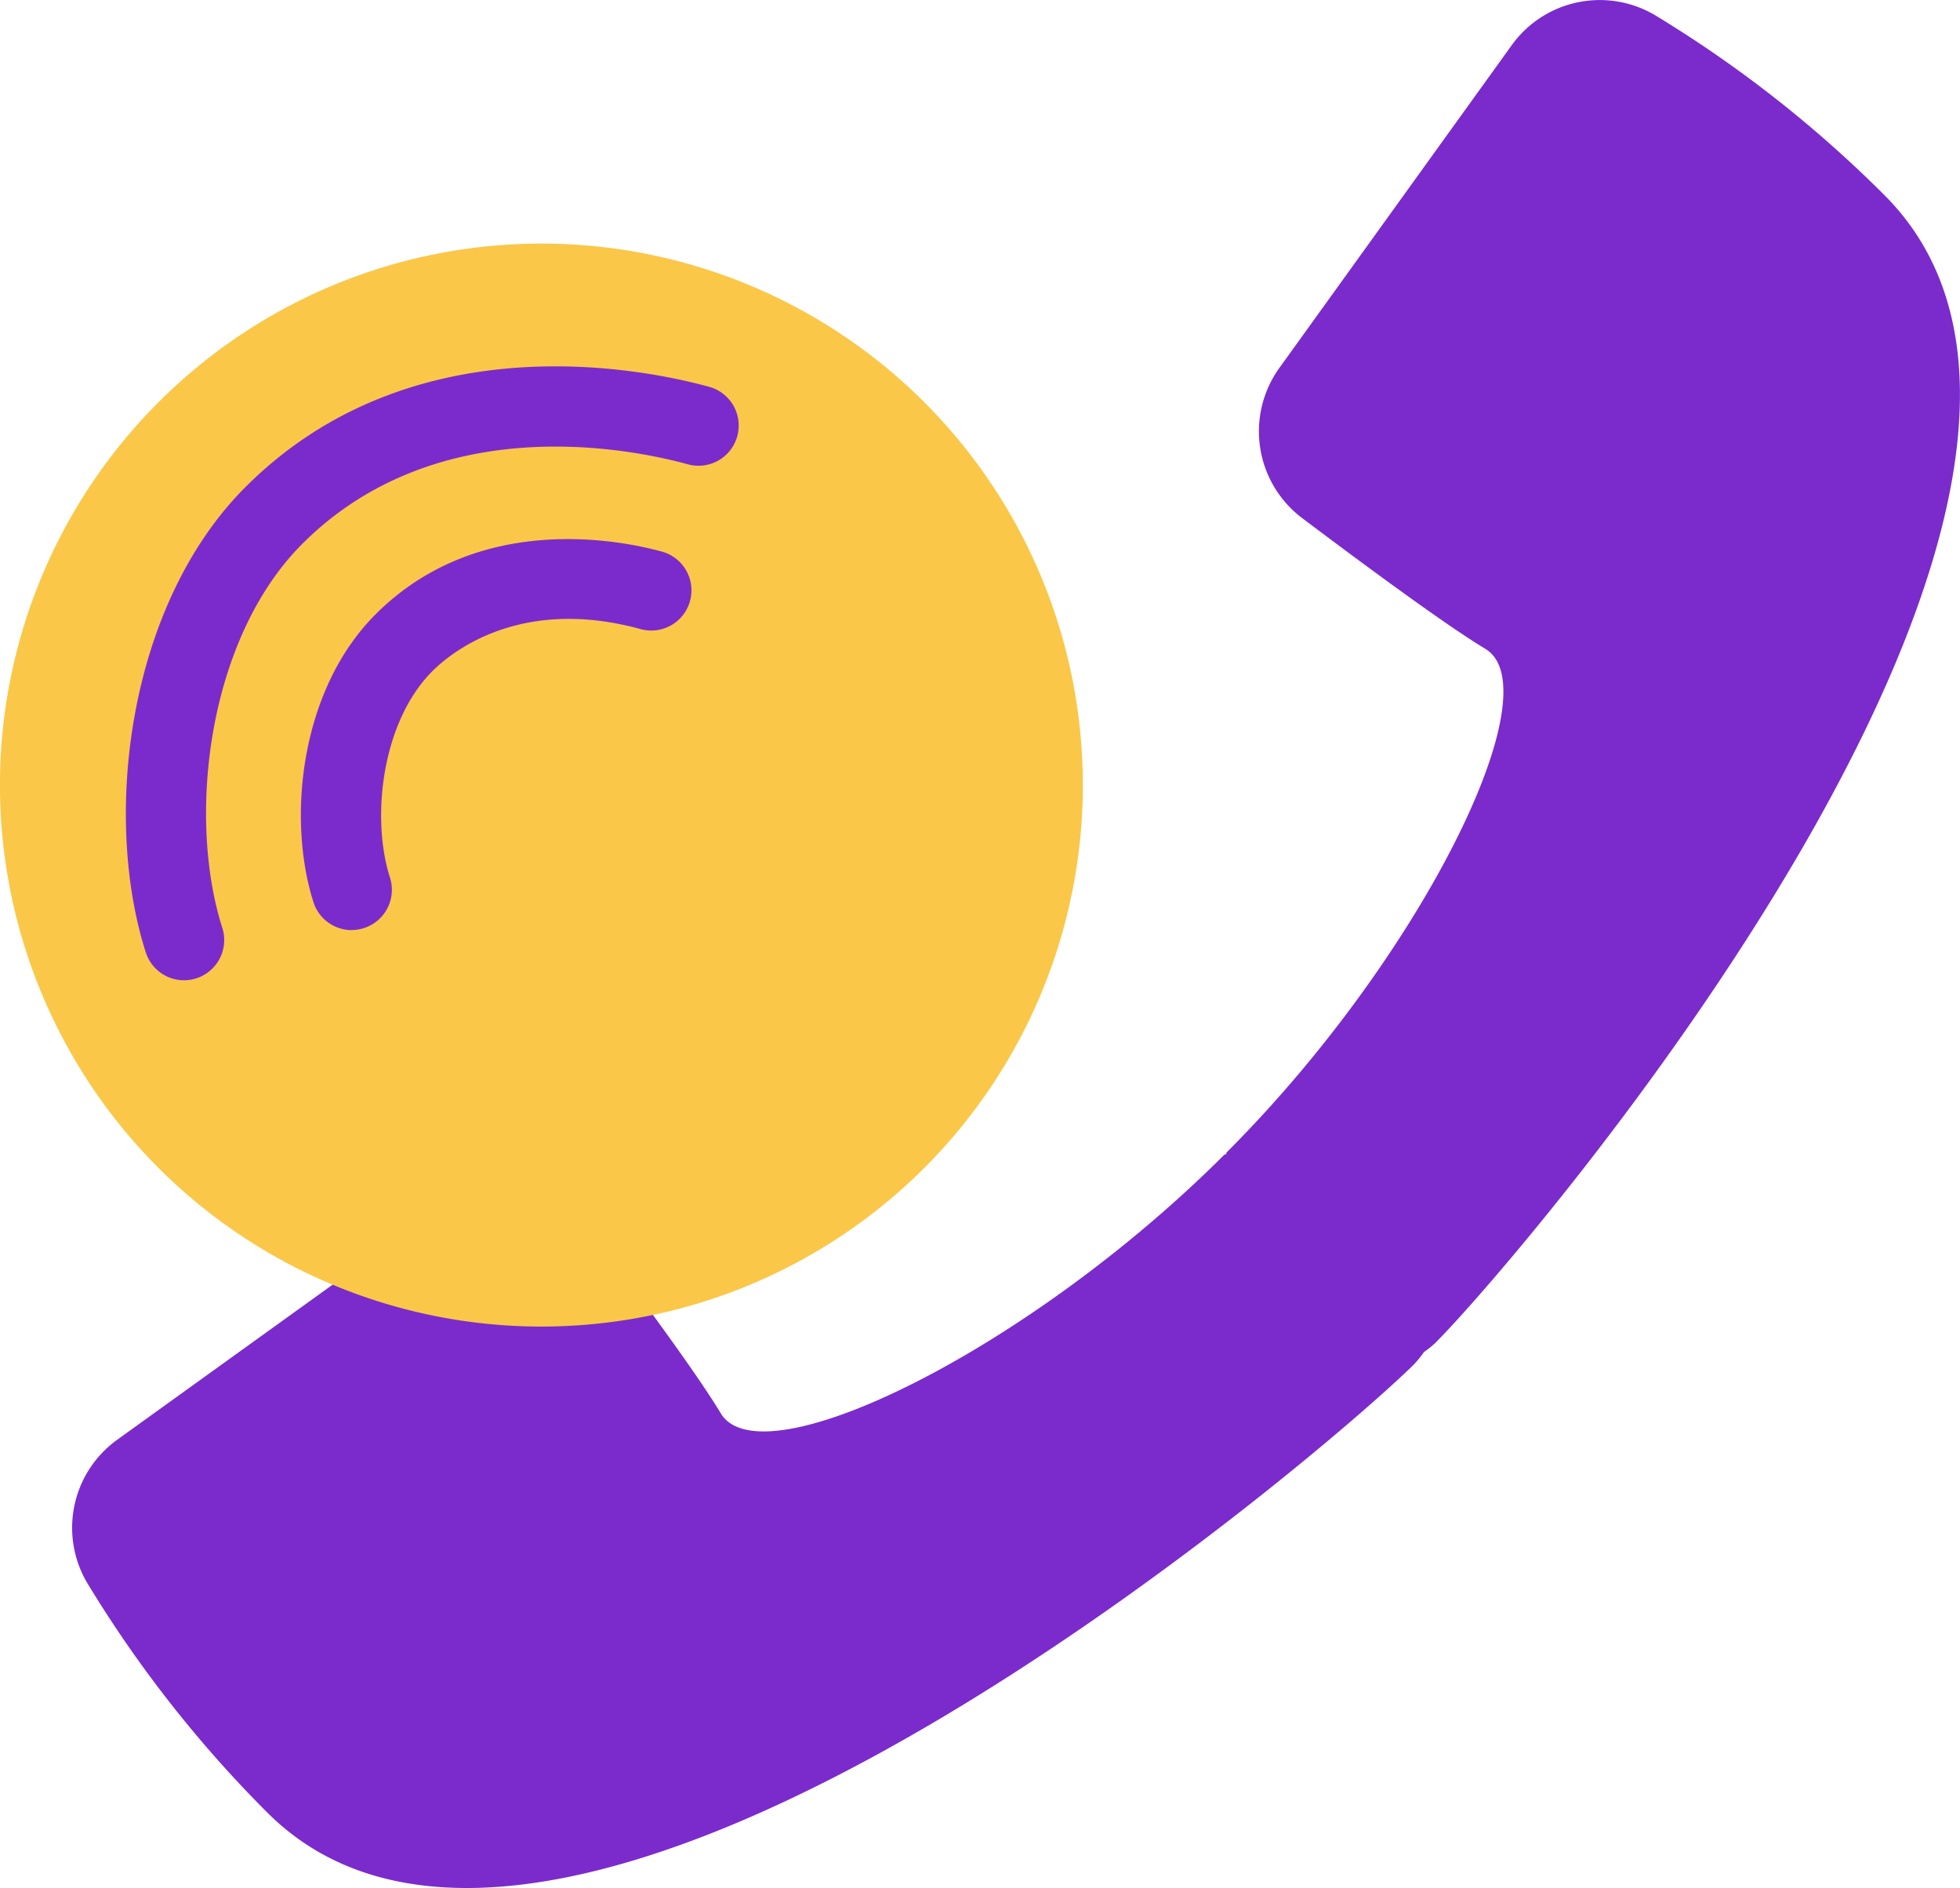 <svg id="Group_1324" data-name="Group 1324" xmlns="http://www.w3.org/2000/svg" xmlns:xlink="http://www.w3.org/1999/xlink" width="81.633" height="78.631" viewBox="0 0 81.633 78.631">
  <defs>
    <clipPath id="clip-path">
      <rect id="Rectangle_250" data-name="Rectangle 250" width="81.633" height="78.631" fill="none"/>
    </clipPath>
  </defs>
  <g id="Group_1323" data-name="Group 1323" clip-path="url(#clip-path)">
    <path id="Path_561" data-name="Path 561" d="M65.039,56.782a4.216,4.216,0,0,0,.382-.475,4.178,4.178,0,0,0,.475-.382c3.59-3.59,30.983-35.517,18.7-47.8A50.568,50.568,0,0,0,75.068.647a4.517,4.517,0,0,0-6,1.244L59.4,15.319a4.524,4.524,0,0,0,.947,6.259c2.62,1.973,6.011,4.474,7.625,5.442,2.834,1.7-2.644,12.846-10.768,20.97-.011.026-.015.05-.025.076-.026.01-.05.014-.076.025-8.124,8.124-19.27,13.6-20.971,10.769-.968-1.614-3.468-5.005-5.442-7.625a4.524,4.524,0,0,0-6.259-.947L11.005,59.952a4.517,4.517,0,0,0-1.244,6,50.571,50.571,0,0,0,7.481,9.532c12.28,12.28,44.207-15.114,47.8-18.7" transform="translate(-6.112 0)" fill="#7b2bcc"/>
    <path id="Path_562" data-name="Path 562" d="M22.552,30.8A22.551,22.551,0,1,0,45.1,53.351,22.552,22.552,0,0,0,22.552,30.8" transform="translate(0 -20.655)" fill="#fac748"/>
    <path id="Path_563" data-name="Path 563" d="M18.339,71.891a1.673,1.673,0,0,1-1.593-1.165c-1.811-5.672-.752-14.471,4.154-19.377,6.9-6.9,16.526-4.939,19.312-4.173a1.673,1.673,0,1,1-.888,3.227c-2.345-.645-10.433-2.312-16.058,3.313-3.951,3.951-4.806,11.377-3.332,15.992a1.675,1.675,0,0,1-1.594,2.183" transform="translate(-10.675 -31.066)" fill="#7b2bcc"/>
    <path id="Path_564" data-name="Path 564" d="M40.16,84.454a1.674,1.674,0,0,1-1.593-1.165c-1.1-3.454-.57-8.829,2.59-11.989,4.286-4.286,10.21-3.081,11.924-2.609a1.673,1.673,0,0,1-.888,3.227c-5.037-1.385-7.909.989-8.67,1.749-2.114,2.114-2.564,6.113-1.769,8.6a1.675,1.675,0,0,1-1.594,2.183" transform="translate(-25.512 -45.718)" fill="#7b2bcc"/>
  </g>
</svg>
